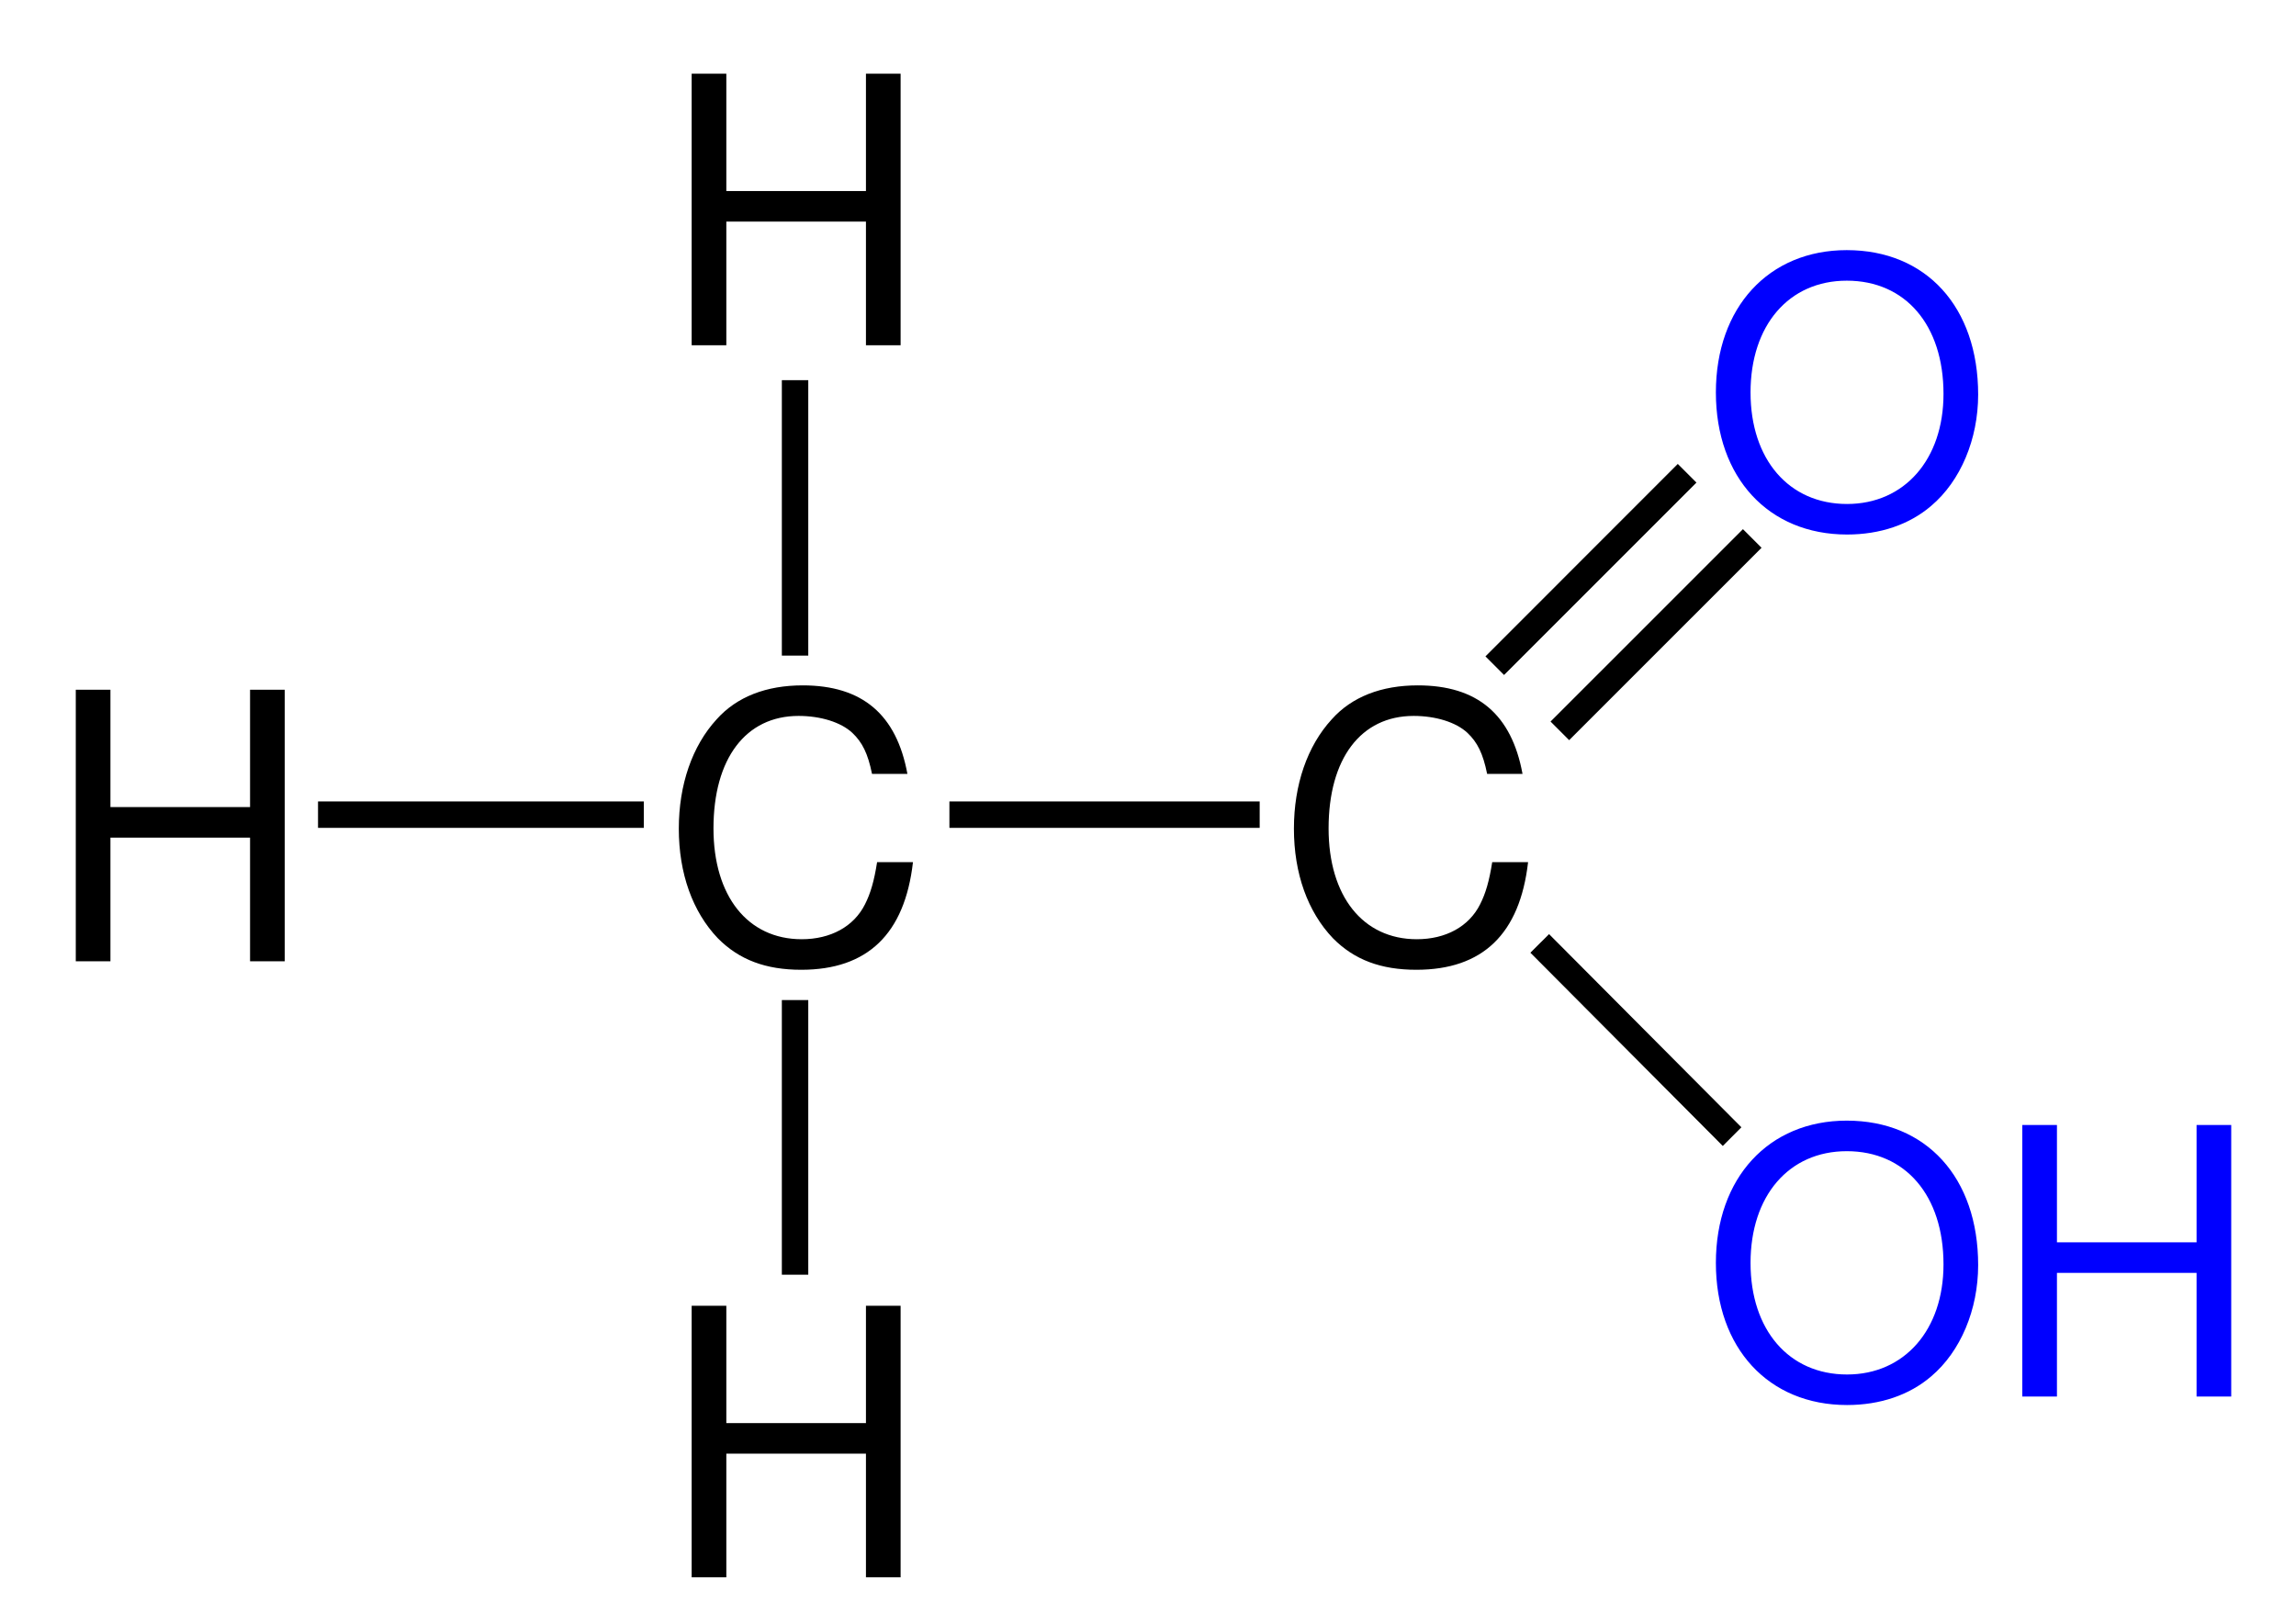 <?xml version="1.0" encoding="UTF-8"?>
<svg width="148pt" height="104pt" version="1.2" viewBox="0 0 148 104" xmlns="http://www.w3.org/2000/svg" xmlns:xlink="http://www.w3.org/1999/xlink">
 <defs>
  <symbol id="glyph0-1" overflow="visible">
   <path d="m15.891-12.078c-0.703-3.828-2.906-5.703-6.75-5.703-2.344 0-4.25 0.734-5.547 2.188-1.578 1.719-2.438 4.219-2.438 7.047 0 2.891 0.891 5.359 2.516 7.062 1.375 1.391 3.094 2.031 5.375 2.031 4.266 0 6.672-2.297 7.203-6.938h-2.312c-0.188 1.203-0.422 2.016-0.781 2.719-0.719 1.438-2.219 2.25-4.078 2.25-3.484 0-5.688-2.781-5.688-7.141 0-4.5 2.078-7.25 5.484-7.25 1.422 0 2.734 0.406 3.469 1.094 0.641 0.609 1 1.328 1.266 2.641z"/>
  </symbol>
  <symbol id="glyph0-2" overflow="visible">
   <path d="m9.344-17.781c-5.031 0-8.438 3.688-8.438 9.172s3.391 9.156 8.453 9.156c2.141 0 4.016-0.641 5.422-1.844 1.906-1.609 3.031-4.312 3.031-7.172 0-5.641-3.344-9.312-8.469-9.312zm0 1.969c3.781 0 6.234 2.859 6.234 7.297 0 4.219-2.516 7.094-6.219 7.094-3.75 0-6.219-2.875-6.219-7.188 0-4.328 2.469-7.203 6.203-7.203z"/>
  </symbol>
  <symbol id="glyph0-3" overflow="visible">
   <path d="m13.219-7.969v7.969h2.234v-17.5h-2.234v7.562h-9v-7.562h-2.234v17.5h2.234v-7.969z"/>
  </symbol>
 </defs>
 <g>
  <g>
   <use x="42.6" y="61.95" xlink:href="#glyph0-1"/>
   <use x="82.25" y="61.95" xlink:href="#glyph0-1"/>
   <path d="m61.199 53.352h20v-1.703h-20z"/>
  </g>
  <g fill="#00f">
   <use x="109.7" y="90" xlink:href="#glyph0-2"/>
   <use x="128.372" y="90" xlink:href="#glyph0-3"/>
  </g>
  <g>
   <path d="m112.25 72.648-1.199 1.203-12.402-12.453 1.203-1.199z"/>
   <use x="42.6" y="22.25" xlink:href="#glyph0-3"/>
   <path d="m50.398 42.25h1.703v-17.75h-1.703z"/>
   <use x="2.9" y="61.95" xlink:href="#glyph0-3"/>
   <path d="m20.5 53.352h21v-1.703h-21z"/>
   <use x="42.6" y="101.65" xlink:href="#glyph0-3"/>
   <path d="m50.398 82.148h1.703v-17.699h-1.703z"/>
  </g>
  <g fill="#00f">
   <use x="109.7" y="33.9" xlink:href="#glyph0-2"/>
  </g>
  <path d="m108.15 29.898 1.203 1.203-12.402 12.398-1.199-1.199z"/>
  <path d="m112.35 34.102 1.199 1.199-12.402 12.398-1.199-1.199z"/>
 </g>
</svg>
